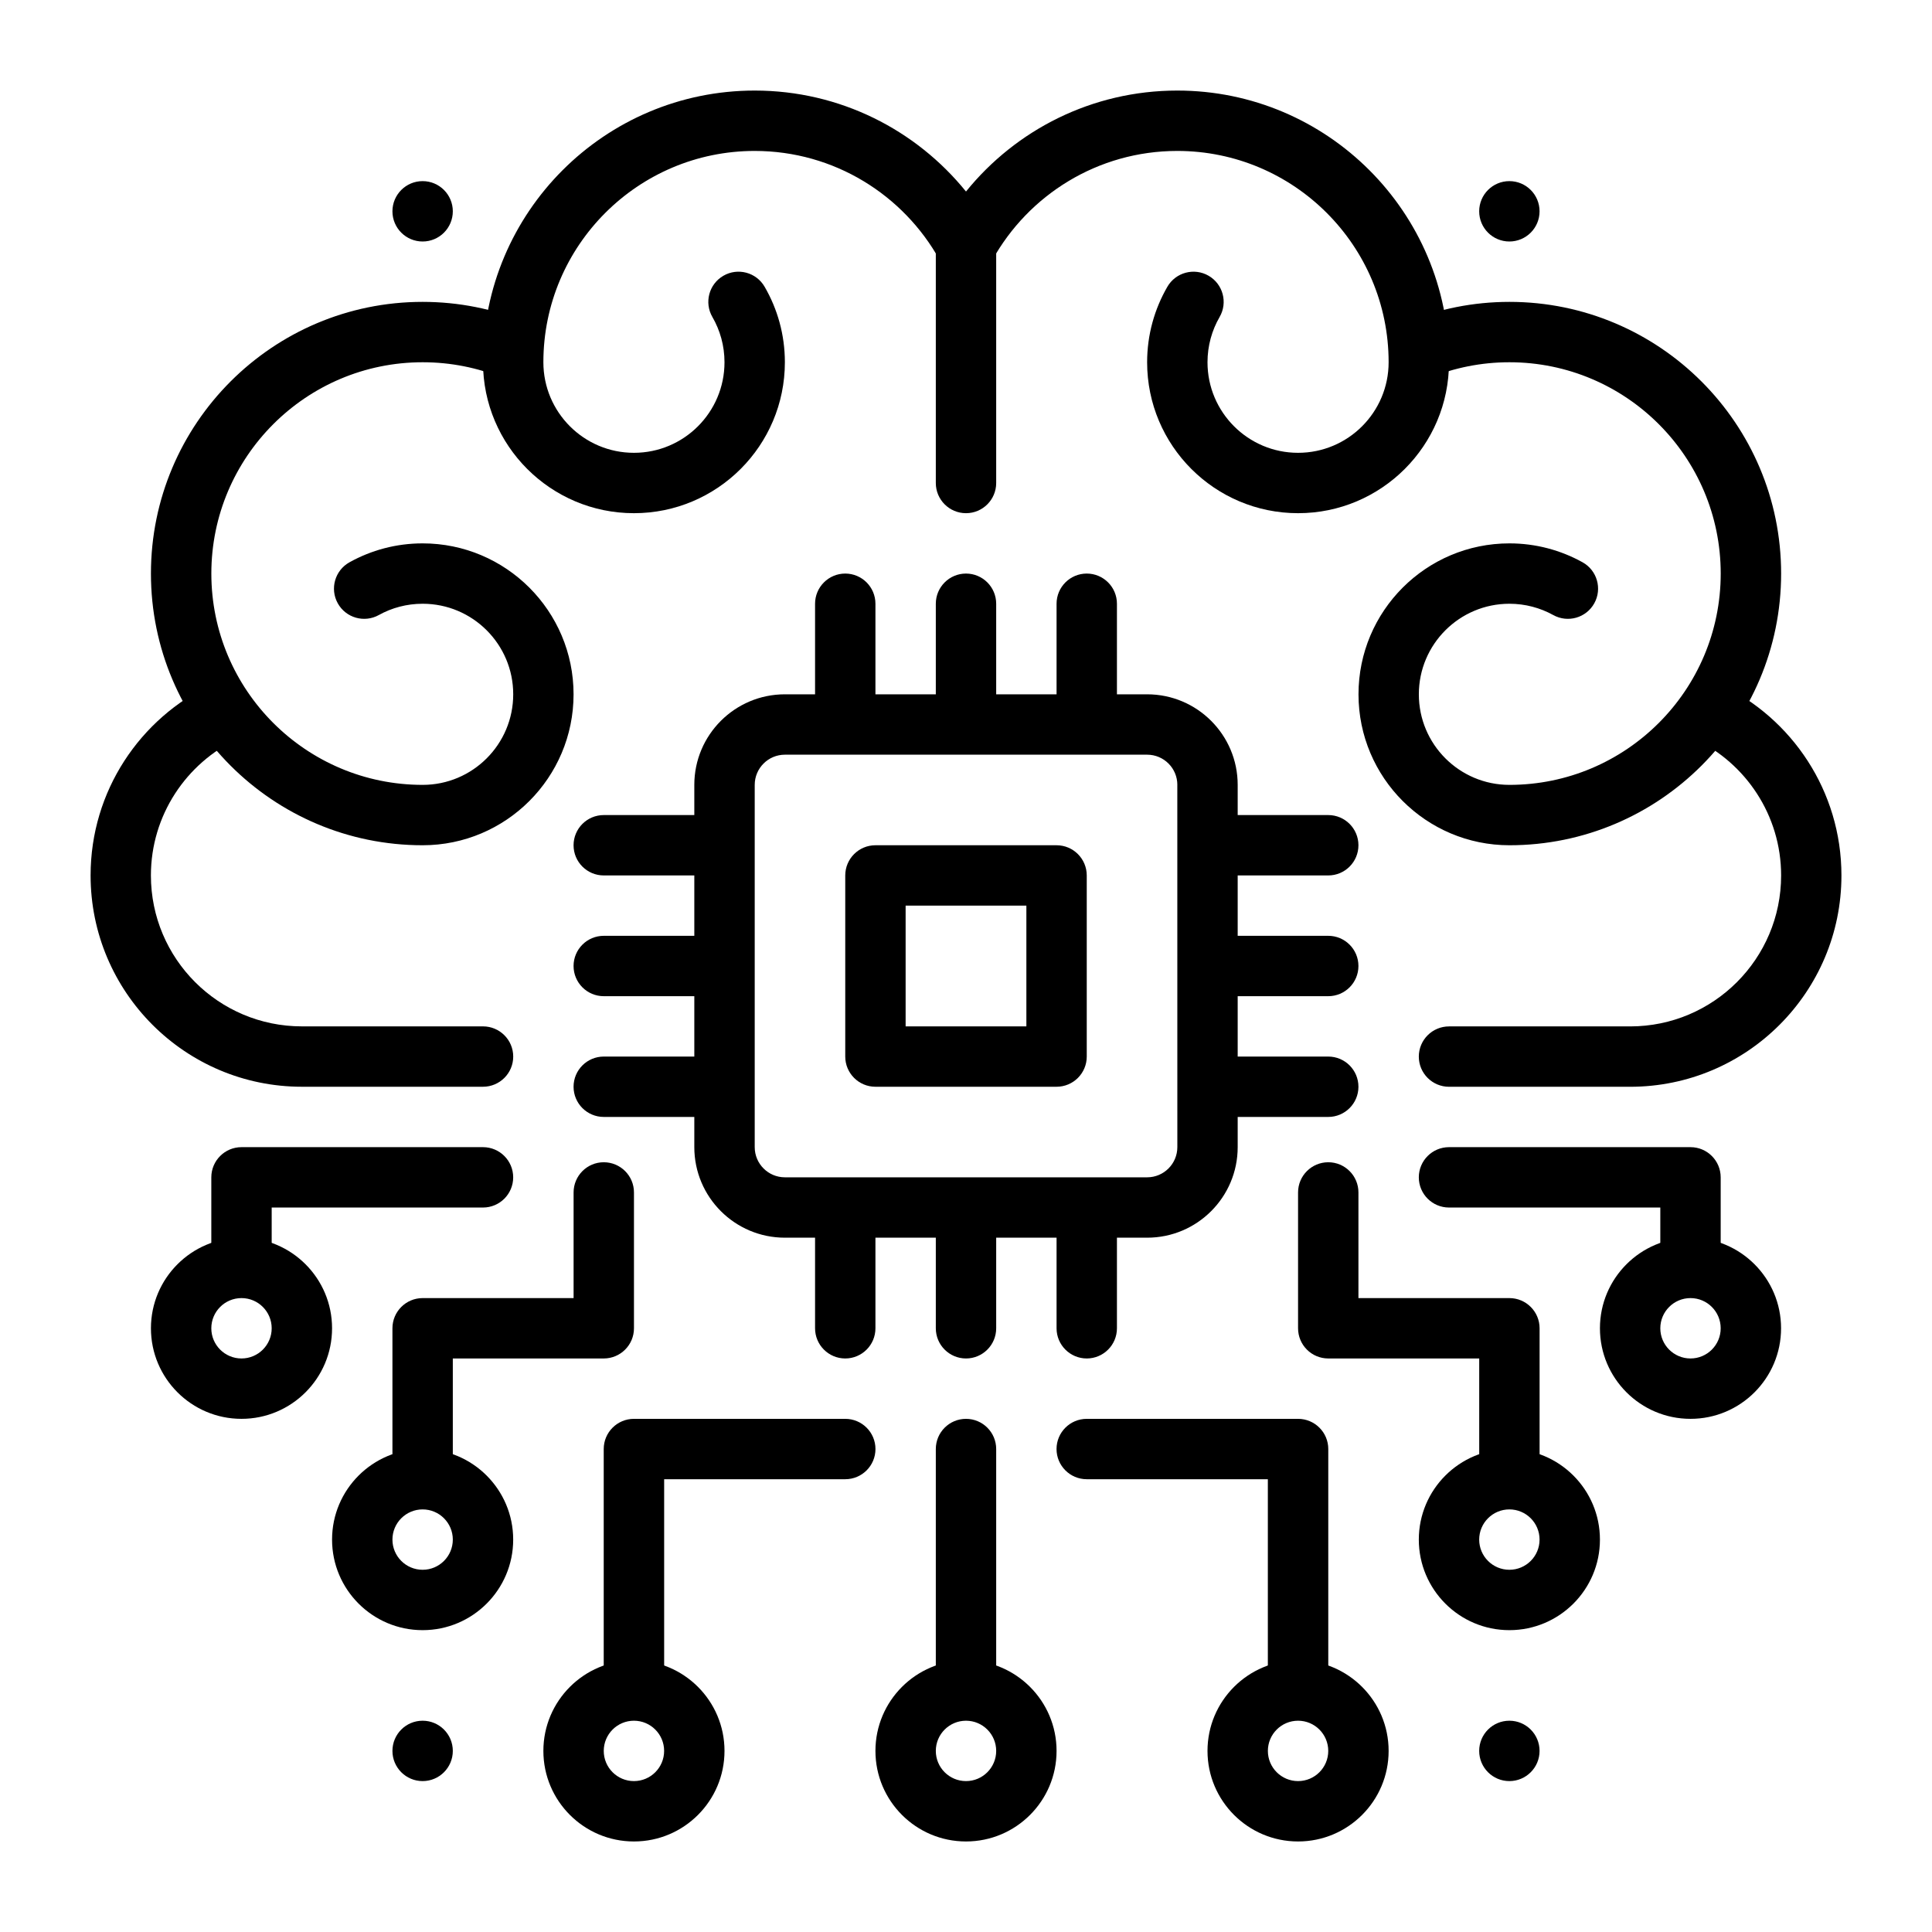 <svg id="svg159" clip-rule="evenodd" fill-rule="evenodd" height="512" stroke-linejoin="round" stroke-miterlimit="2" viewBox="0 0 64 64" width="512" xmlns="http://www.w3.org/2000/svg" xmlns:svg="http://www.w3.org/2000/svg"><path id="path4" d="m38.671 9.499c-.426.736-.671 1.59-.671 2.501 0 2.76 2.241 5 5 5s5-2.24 5-5c0-4.967-4.033-9-9-9-2.826 0-5.35 1.305-7 3.345-1.651-2.04-4.174-3.345-7-3.345-4.967 0-9 4.033-9 9 0 2.76 2.241 5 5 5s5-2.24 5-5c0-.911-.244-1.765-.671-2.501-.277-.478-.889-.641-1.366-.364-.478.276-.641.889-.364 1.366.255.441.401.953.401 1.499 0 1.656-1.344 3-3 3s-3-1.344-3-3c0-3.863 3.137-7 7-7 2.635 0 4.931 1.459 6.126 3.612.176.318.511.515.874.515.363 0 .698-.197.874-.515 1.195-2.153 3.491-3.612 6.126-3.612 3.863 0 7 3.137 7 7 0 1.656-1.344 3-3 3s-3-1.344-3-3c0-.546.146-1.058.401-1.499.277-.478.113-1.09-.364-1.366-.478-.277-1.09-.113-1.366.364z" stroke-width=".168"/><path id="path8" d="m17.399 10.665c-1.049-.428-2.197-.665-3.399-.665-4.967 0-9 4.033-9 9s4.033 9 9 9c2.76 0 5-2.24 5-5s-2.241-5-5-5c-.879 0-1.704.227-2.422.626-.483.268-.657.877-.389 1.359.268.483.877.657 1.36.389.43-.239.925-.374 1.452-.374 1.656 0 3 1.344 3 3s-1.344 3-3 3c-3.863 0-7-3.137-7-7s3.137-7 7-7c.935 0 1.827.183 2.643.517.511.209 1.267-1.643.756-1.852z" stroke-width=".168"/><path id="path12" d="m47.358 12.517c.816-.333 1.708-.517 2.643-.517 3.863 0 7 3.137 7 7s-3.137 7-7 7c-1.656 0-3-1.344-3-3s1.344-3 3-3c.526 0 1.021.136 1.452.374.483.268 1.092.094 1.36-.389.268-.483.093-1.092-.389-1.359-.718-.398-1.544-.626-2.422-.626-2.76 0-5 2.24-5 5s2.241 5 5 5c4.967 0 9-4.033 9-9s-4.033-9-9-9c-1.202 0-2.35.237-3.399.665-.511.209.246 2.06.756 1.852z" stroke-width=".168"/><path id="path16" d="m21 55.001c-1.656 0-3 1.344-3 3 0 1.656 1.344 3 3 3s3-1.344 3-3c0-1.656-1.344-3-3-3zm0 2c.552 0 1.0.448 1 1 0 .552-.448 1-1 1s-1-.448-1-1c0-.552.448-1 1-1z" stroke-width=".084"/><path id="path20" d="m14 48.001c-1.656 0-3 1.344-3 3 0 1.656 1.344 3 3 3s3-1.344 3-3c0-1.656-1.344-3-3-3zm0 2c.552 0 1.0.448 1 1 0 .552-.448 1-1 1s-1-.448-1-1c0-.552.448-1 1-1z" stroke-width=".084"/><path id="path24" d="m8 41.001c-1.656 0-3 1.344-3 3 0 1.656 1.344 3 3 3s3-1.344 3-3c0-1.656-1.344-3-3-3zm0 2c.552 0 1.0.448 1 1 0 .552-.448 1-1 1s-1-.448-1-1c0-.552.448-1 1-1z" stroke-width=".084"/><path id="path28" d="m43 55.001c-1.656 0-3 1.344-3 3 0 1.656 1.344 3 3 3s3-1.344 3-3c0-1.656-1.344-3-3-3zm0 2c.552 0 1.0.448 1 1 0 .552-.448 1-1 1s-1-.448-1-1c0-.552.448-1 1-1z" stroke-width=".084"/><path id="path32" d="m50 48.001c-1.656 0-3 1.344-3 3 0 1.656 1.344 3 3 3s3-1.344 3-3c0-1.656-1.344-3-3-3zm0 2c.552 0 1.0.448 1 1 0 .552-.448 1-1 1s-1-.448-1-1c0-.552.448-1 1-1z" stroke-width=".084"/><path id="path36" d="m56 41.001c-1.656 0-3 1.344-3 3 0 1.656 1.344 3 3 3s3-1.344 3-3c0-1.656-1.344-3-3-3zm0 2c.552 0 1.0.448 1 1 0 .552-.448 1-1 1s-1-.448-1-1c0-.552.448-1 1-1z" stroke-width=".084"/><path id="path40" d="m32 55.001c-1.656 0-3 1.344-3 3 0 1.656 1.344 3 3 3s3-1.344 3-3c0-1.656-1.344-3-3-3zm0 2c.552 0 1.0.448 1 1 0 .552-.448 1-1 1s-1-.448-1-1c0-.552.448-1 1-1z" stroke-width=".084"/><path id="path44" d="m41 26c0-1.656-1.344-3-3-3h-12c-1.656 0-3 1.344-3 3v12c0 1.656 1.344 3 3 3h12c1.656 0 3-1.344 3-3zm-2 0 .001 12c0 .552-.449 1-1 1h-12c-.552 0-1-.448-1-1v-12c0-.552.448-1.0 1-1h12c.552 0 1.0.448 1 1z" stroke-width=".821"/><path id="path48" d="m36 29c0-.552-.448-1-1-1h-6c-.552 0-1.0.448-1.0 1v6c0 .552.448 1 1.0 1h6c.552 0 1-.448 1-1zm-2.0 1v4h-4v-4z" stroke-width=".308"/><path id="path52" d="m7.015 22.668c-2.373 1.121-4.014 3.536-4.014 6.332 0 3.863 3.136 7 7 7h5.998c.554 0 1.002-.448 1.002-1 0-.552-.448-1-1.002-1h-5.998c-2.762 0-5.002-2.24-5.002-5 0-1.997 1.176-3.723 2.871-4.524.498-.236-.357-2.044-.855-1.808z" stroke-width="1.33"/><path id="path56" d="m48.002 36.001h5.998c3.864 0 7-3.137 7-7 0-2.796-1.642-5.212-4.014-6.332-.498-.236-1.353 1.573-.855 1.808 1.695.801 2.871 2.527 2.871 4.524 0 2.759-2.24 5-5.002 5h-5.998c-.554 0-1.002.448-1.002 1 0 .552.448 1 1.002 1z" stroke-width="1.33"/><path id="path60" d="m31 40.001v4c0 .552.448 1 1 1.0.552 0 1-.448 1-1v-4z" stroke-width=".378"/><path id="path64" d="m31 48.001v8h2v-8c0-.552-.448-1-1-1-.552 0-1.0.448-1 1z" stroke-width=".535"/><path id="path68" d="m36 49.001h5.999v7h2.002v-8c0-.552-.448-1-1.001-1h-7c-.553 0-1.001.448-1.001 1 0 .552.448 1 1.001 1z" stroke-width=".577"/><path id="path72" d="m48 40.001h7c0-0 0 2 0 2h2v-3c0-.552-.448-1-1-1h-8c-.552 0-1.0.448-1.0 1s.448 1 1 1z" stroke-width=".655"/><path id="path76" d="m16 38.001h-8c-.552 0-1.0.448-1.0 1v3h2v-2c0 0 7.0 0 7.0 0.0.552 0 1-.448 1-1s-.448-1-1-1z" stroke-width=".655"/><path id="path80" d="m43 39.501v4.5c0 .552.448 1 1.001 1h5v4h2v-5c0-.552-.448-1-1.001-1h-5v-3.5c0-.552-.448-1-.999-1-.553 0-1.001.448-1.001 1z" stroke-width=".612"/><path id="path84" d="m19.001 39.501v3.5h-5c-.553 0-1.001.448-1.001 1v5h2v-4h5c.553 0 1.001-.448 1.001-1v-4.5c0-.552-.448-1-1.001-1-.551 0-.999.448-.999 1z" stroke-width=".612"/><path id="path88" d="m28 47.001h-7c-.553 0-1.001.448-1.001 1v8h2.002v-7h5.999c.553 0 1.001-.448 1.001-1 0-.552-.448-1-1.001-1z" stroke-width=".577"/><path id="path92" d="m24 31h-4c-.552 0-1.0.448-1 1 0 .552.448 1 1 1h4z" stroke-width=".378"/><path id="path96" d="m31 20v4h2v-4c0-.552-.448-1-1-1-.552 0-1.0.448-1 1z" stroke-width=".378"/><path id="path100" d="m31 8v8c0 .552.448 1 1 1.0.552 0 1-.448 1-1v-8c0-.552-.448-1-1-1-.552 0-1.0.448-1 1z" stroke-width=".535"/><g stroke-width=".378"><path id="path104" d="m44 31h-4v2h4c.552 0 1-.448 1-1 0-.552-.448-1-1-1z"/><path id="path108" d="m27 40.001v4c0 .552.448 1 1 1.0.552 0 1-.448 1-1v-4z"/><path id="path112" d="m24 27h-4c-.552 0-1.0.448-1 1 0 .552.448 1 1 1h4z"/><path id="path116" d="m27 20v4h2v-4c0-.552-.448-1-1-1-.552 0-1.0.448-1 1z"/><path id="path120" d="m44 27h-4v2h4c.552 0 1-.448 1-1 0-.552-.448-1-1-1z"/><path id="path124" d="m35 40.001v4c0 .552.448 1 1 1.0.552 0 1-.448 1-1v-4z"/><path id="path128" d="m24 35h-4c-.552 0-1.0.448-1 1 0 .552.448 1 1 1h4z"/><path id="path132" d="m35 20v4h2v-4c0-.552-.448-1-1-1-.552 0-1.0.448-1 1z"/><path id="path136" d="m44 35h-4v2h4c.552 0 1-.448 1-1 0-.552-.448-1-1-1z"/></g><circle id="circle140" cx="14" cy="58.001" r="1" stroke-width=".5"/><circle id="circle144" cx="50" cy="58.001" r="1" stroke-width=".5"/><circle id="circle148" cx="14" cy="7" r="1" stroke-width=".5"/><circle id="circle152" cx="50" cy="7" r="1" stroke-width=".5"/></svg>